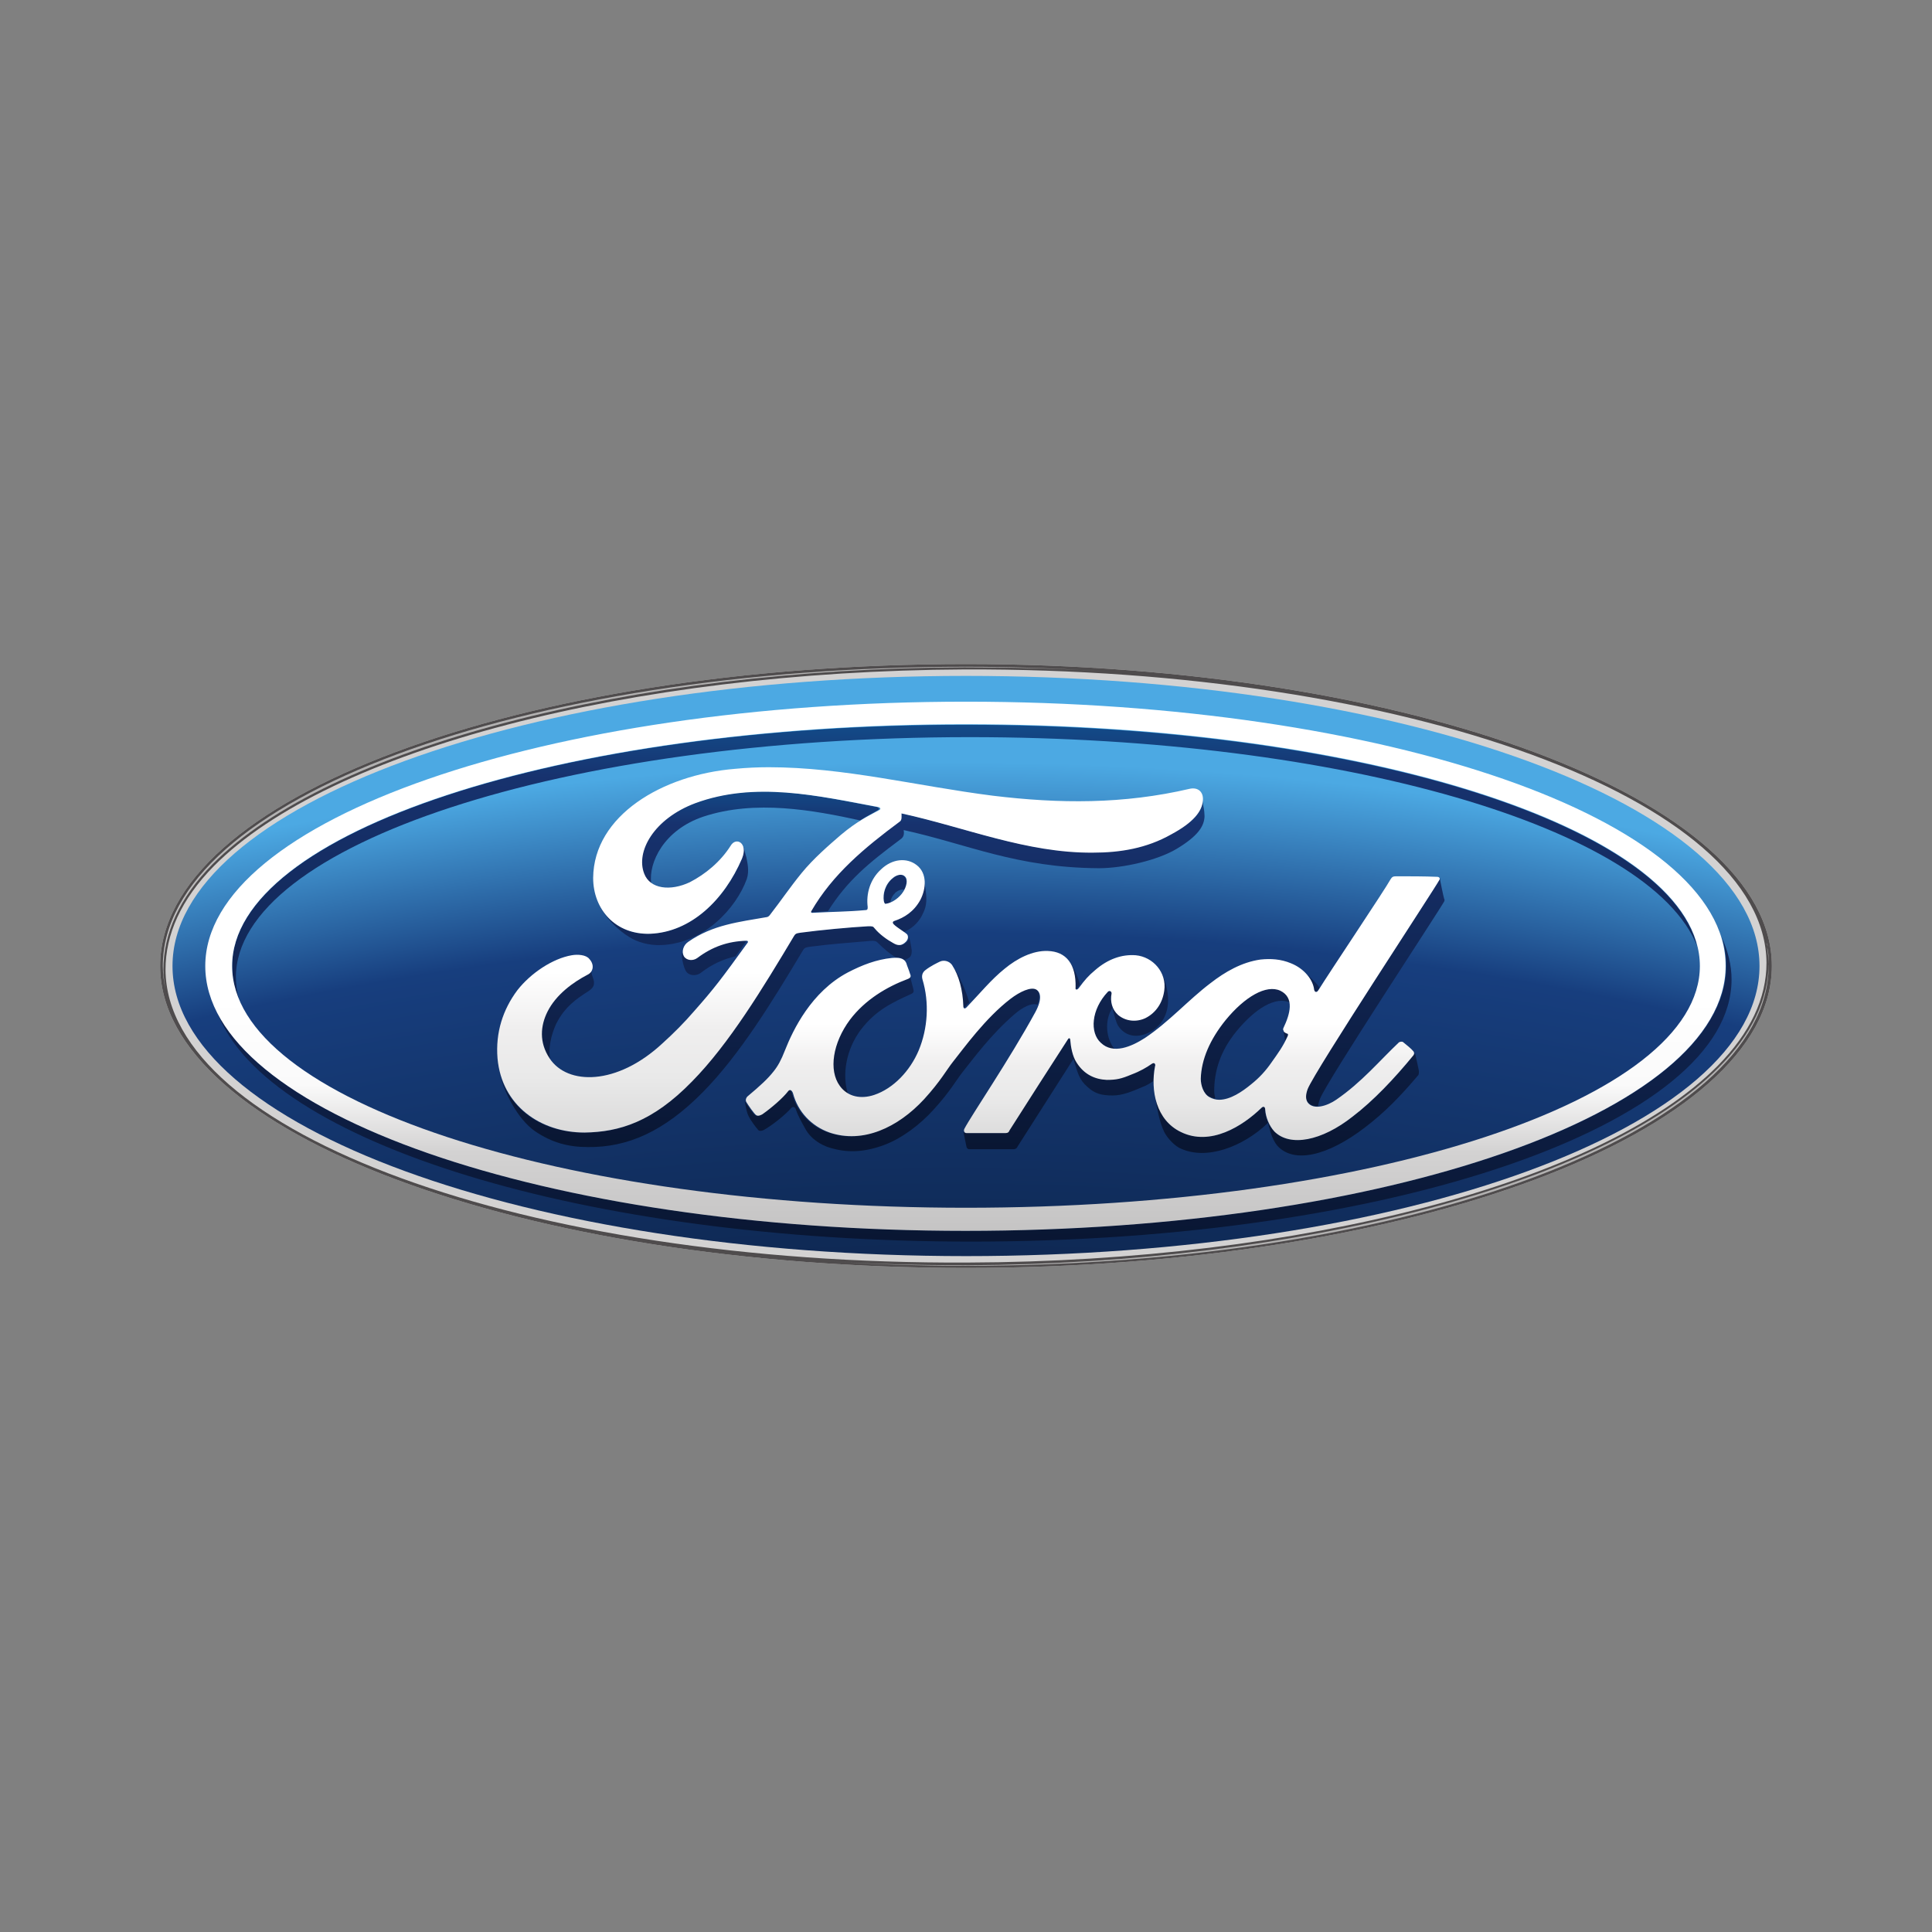 <?xml version="1.0" encoding="utf-8"?>
<!-- Generator: Adobe Illustrator 22.1.0, SVG Export Plug-In . SVG Version: 6.00 Build 0)  -->
<svg version="1.1" id="Capa_1" xmlns="http://www.w3.org/2000/svg" xmlns:xlink="http://www.w3.org/1999/xlink" x="0px" y="0px"
	 width="500px" height="500px" viewBox="0 0 500 500" enable-background="new 0 0 500 500" xml:space="preserve">
<rect x="0" y="0" width="500" height="500" fill="#808080" stroke="none"/>
<g>
	<path id="path3532" fill="#D3D2D2" d="M457.303,244.021c0.139,0.417,0.139,0.695,0.139,1.112
		C457.442,244.717,457.303,244.439,457.303,244.021 M250,171.861c-115.817,0-208.555,34.759-208.555,78.139
		c0,43.24,93.572,78.139,208.555,78.139S458.555,293.101,458.555,250S364.983,171.861,250,171.861"/>
	
		<radialGradient id="path3558_1_" cx="-806.602" cy="-94.584" r="1.39" gradientTransform="matrix(647.655 0 0 631.53 522648.281 60767.305)" gradientUnits="userSpaceOnUse">
		<stop  offset="0" style="stop-color:#00050D"/>
		<stop  offset="0.7" style="stop-color:#051125"/>
		<stop  offset="0.904" style="stop-color:#173E7E"/>
		<stop  offset="0.955" style="stop-color:#4CA9E3"/>
		<stop  offset="1" style="stop-color:#4CA9E3"/>
	</radialGradient>
	<path id="path3558" fill="url(#path3558_1_)" d="M44.643,250c0,41.433,91.903,75.08,205.357,75.08l0,0
		c113.454,0,205.357-33.508,205.357-75.08l0,0c0-41.433-91.903-75.08-205.357-75.08l0,0C136.546,174.92,44.643,208.567,44.643,250"
		/>
	
		<linearGradient id="path3580_1_" gradientUnits="userSpaceOnUse" x1="-814.09" y1="-88.076" x2="-812.7" y2="-88.076" gradientTransform="matrix(0 -114.32 114.32 0 10318.495 -92736.961)">
		<stop  offset="0" style="stop-color:#08142E"/>
		<stop  offset="0.809" style="stop-color:#17326E"/>
		<stop  offset="1" style="stop-color:#0D69A9"/>
	</linearGradient>
	<path id="path3580" fill="url(#path3580_1_)" d="M60.076,250c0,2.781,0.556,5.561,1.668,8.342l0,0
		c-0.417-1.807-0.695-3.615-0.695-5.422l0,0c0-34.342,84.951-62.149,189.924-62.149l0,0c96.491,0,176.159,23.497,188.255,54.085l0,0
		c-8.064-32.117-89.679-57.283-189.229-57.283l0,0C145.166,187.434,60.076,215.519,60.076,250"/>
	
		<linearGradient id="path3602_1_" gradientUnits="userSpaceOnUse" x1="-814.09" y1="-88.07" x2="-812.699" y2="-88.07" gradientTransform="matrix(0 -114.331 114.331 0 10321.34 -92745.352)">
		<stop  offset="0" style="stop-color:#08142E"/>
		<stop  offset="0.809" style="stop-color:#17326E"/>
		<stop  offset="1" style="stop-color:#0D69A9"/>
	</linearGradient>
	<path id="path3602" fill="url(#path3602_1_)" d="M446.737,250c0,37.818-88.149,68.545-196.737,68.545l0,0
		c-96.769,0-177.132-24.331-193.678-56.31l0,0c12.652,33.369,95.101,59.091,195.068,59.091l0,0
		c108.727,0,196.737-30.449,196.737-67.85l0,0c0-3.754-0.973-7.508-2.642-11.123l0,0C446.32,244.717,446.737,247.358,446.737,250"/>
	
		<linearGradient id="path3624_1_" gradientUnits="userSpaceOnUse" x1="-816.693" y1="-84.435" x2="-815.302" y2="-84.435" gradientTransform="matrix(0 -79.21 79.21 0 6973.775 -64387.574)">
		<stop  offset="0" style="stop-color:#08142E"/>
		<stop  offset="0.809" style="stop-color:#17326E"/>
		<stop  offset="1" style="stop-color:#0D69A9"/>
	</linearGradient>
	<path id="path3624" fill="url(#path3624_1_)" d="M286.706,256.674c-4.449,4.588-4.727,10.567-1.807,13.208l0,0
		c0.973,0.973,2.225,1.39,3.476,1.529l0,0c-1.947-2.364-2.781-7.091-0.417-10.706l0,0c-0.417-1.112-0.556-2.364-0.278-3.615l0,0
		c0-0.278-0.139-0.556-0.417-0.556l0,0C286.984,256.396,286.845,256.535,286.706,256.674"/>
	
		<linearGradient id="path3646_1_" gradientUnits="userSpaceOnUse" x1="-816.58" y1="-84.423" x2="-815.19" y2="-84.423" gradientTransform="matrix(0 -80.266 80.266 0 7108.957 -65240.164)">
		<stop  offset="0" style="stop-color:#08142E"/>
		<stop  offset="0.809" style="stop-color:#17326E"/>
		<stop  offset="1" style="stop-color:#0D69A9"/>
	</linearGradient>
	<path id="path3646" fill="url(#path3646_1_)" d="M332.171,266.406c0,0.695,0.278,1.947,0.417,2.92l0,0
		c0.278-0.417,0.417-0.834,0.695-1.39l0,0c0.139-0.417,0.139-0.417-0.139-0.556l0,0c-0.417-0.139-0.973-0.556-0.973-0.834l0,0
		C332.032,266.545,332.032,266.545,332.171,266.406L332.171,266.406L332.171,266.406L332.171,266.406z"/>
	
		<linearGradient id="path3668_1_" gradientUnits="userSpaceOnUse" x1="-817.35" y1="-83.337" x2="-815.959" y2="-83.337" gradientTransform="matrix(0 -73.528 73.528 0 6467.055 -59799.074)">
		<stop  offset="0" style="stop-color:#08142E"/>
		<stop  offset="0.809" style="stop-color:#17326E"/>
		<stop  offset="1" style="stop-color:#0D69A9"/>
	</linearGradient>
	<path id="path3668" fill="url(#path3668_1_)" d="M337.454,251.39c1.529,1.39,2.364,3.059,2.503,4.727l0,0
		c0,0.695,0.695,0.834,1.112,0.139l0,0c0.139-0.139,0.278-0.417,0.417-0.695l0,0c-0.139-0.139-0.278-0.278-0.417-0.556l0,0
		C340.513,254.31,338.983,252.781,337.454,251.39L337.454,251.39z"/>
	
		<linearGradient id="path3690_1_" gradientUnits="userSpaceOnUse" x1="-817.051" y1="-83.977" x2="-815.66" y2="-83.977" gradientTransform="matrix(0 -76.004 76.004 0 6660.515 -61798.707)">
		<stop  offset="0" style="stop-color:#08142E"/>
		<stop  offset="0.809" style="stop-color:#17326E"/>
		<stop  offset="1" style="stop-color:#0D69A9"/>
	</linearGradient>
	<path id="path3690" fill="url(#path3690_1_)" d="M276.417,248.61c1.112,1.668,1.668,3.893,1.668,6.813l0,0
		c0,0.695,0.556,0.695,0.834,0.139l0,0c0.139-0.278,0.417-0.556,0.556-0.834l0,0C278.781,252.086,277.39,249.583,276.417,248.61z"/>
	
		<linearGradient id="path3742_1_" gradientUnits="userSpaceOnUse" x1="-816.594" y1="-84.44" x2="-815.204" y2="-84.44" gradientTransform="matrix(0 -80.136 80.136 0 7089.052 -65135.891)">
		<stop  offset="0" style="stop-color:#08142E"/>
		<stop  offset="0.809" style="stop-color:#17326E"/>
		<stop  offset="1" style="stop-color:#0D69A9"/>
	</linearGradient>
	<path id="path3742" fill="url(#path3742_1_)" d="M317.155,263.904c-4.171,5.005-6.396,10.15-6.396,15.155l0,0
		c0,1.807,0.695,4.032,2.225,4.727l0,0c0.556,0.278,0.973,0.417,1.529,0.556l0,0c-0.139-0.695-0.278-1.39-0.278-1.947l0,0
		c0-5.144,1.529-10.289,5.701-15.433l0,0c5.005-6.118,10.289-9.176,13.904-7.508l0,0c-0.139-1.39-0.834-2.503-2.364-3.198l0,0
		c-0.695-0.278-1.39-0.417-2.225-0.417l0,0C325.636,255.84,321.187,258.898,317.155,263.904"/>
	
		<linearGradient id="path3764_1_" gradientUnits="userSpaceOnUse" x1="-816.595" y1="-84.776" x2="-815.205" y2="-84.776" gradientTransform="matrix(0 -80.12 80.12 0 7018.104 -65122.207)">
		<stop  offset="0" style="stop-color:#08142E"/>
		<stop  offset="0.809" style="stop-color:#17326E"/>
		<stop  offset="1" style="stop-color:#0D69A9"/>
	</linearGradient>
	<path id="path3764" fill="url(#path3764_1_)" d="M234.567,253.198c-5.561,2.086-11.123,5.422-15.016,10.567l0,0
		c-4.449,5.84-5.561,12.93-2.642,17.101l0,0c0.695,0.973,1.529,1.668,2.503,2.086l0,0c-1.529-4.866-0.417-11.401,3.337-16.406l0,0
		c3.893-5.144,8.203-7.091,13.069-9.315l0,0c0.695-0.278,0.695-0.695,0.556-1.251l0,0c-0.278-0.973-0.834-3.476-1.112-4.032l0,0l0,0
		C235.401,252.642,235.262,253.059,234.567,253.198"/>
	
		<linearGradient id="path3786_1_" gradientUnits="userSpaceOnUse" x1="-816.655" y1="-84.528" x2="-815.264" y2="-84.528" gradientTransform="matrix(0 -79.572 79.572 0 7000.14 -64679.586)">
		<stop  offset="0" style="stop-color:#08142E"/>
		<stop  offset="0.809" style="stop-color:#17326E"/>
		<stop  offset="1" style="stop-color:#0D69A9"/>
	</linearGradient>
	<path id="path3786" fill="url(#path3786_1_)" d="M276.278,268.909c-5.144,7.925-10.011,15.572-15.155,23.636l0,0
		c-0.278,0.417-0.556,0.556-0.973,0.695l0,0c-3.198,0-6.674,0-10.15,0l0,0c-0.417,0-0.556-0.139-0.695-0.417l0,0
		c0.278,1.251,0.695,3.476,0.834,4.032l0,0c0.139,0.417,0.417,0.556,0.695,0.556l0,0c3.754,0,8.342,0,11.54,0l0,0
		c0.417,0,0.834-0.278,0.973-0.695l0,0c4.727-7.369,9.733-15.294,14.46-22.663l0,0c1.112,3.754,1.529,5.422,3.615,7.23l0,0
		c1.947,1.807,3.754,2.225,6.535,2.225l0,0c2.503,0,4.866-0.973,7.786-2.225l0,0c1.112-0.417,1.947-0.973,2.781-1.529l0,0
		c0-1.39,0.139-2.781,0.417-4.032l0,0c0-0.139-0.139-0.973-0.834-0.556l0,0c-1.39,0.973-3.059,1.947-5.283,2.781l0,0
		c-2.642,0.973-3.893,1.39-6.396,1.39l0,0c-3.059,0-5.84-1.39-7.786-4.449l0,0c-1.112-1.668-1.529-4.171-1.668-5.979l0,0
		c0-0.139-0.139-0.278-0.278-0.278l0,0C276.556,268.77,276.417,268.77,276.278,268.909"/>
	
		<linearGradient id="path3808_1_" gradientUnits="userSpaceOnUse" x1="-816.592" y1="-84.405" x2="-815.201" y2="-84.405" gradientTransform="matrix(0 -80.155 80.155 0 7098.484 -65150.699)">
		<stop  offset="0" style="stop-color:#08142E"/>
		<stop  offset="0.809" style="stop-color:#17326E"/>
		<stop  offset="1" style="stop-color:#0D69A9"/>
	</linearGradient>
	<path id="path3808" fill="url(#path3808_1_)" d="M365.817,273.08c-5.005,6.118-10.428,11.818-15.711,15.85l0,0
		c-8.203,6.396-16.267,7.925-20.299,3.893l0,0c-1.529-1.529-2.364-3.615-2.364-5.561l0,0c0-0.973-0.556-0.973-0.973-0.556l0,0
		c-4.866,4.727-13.208,10.011-20.855,6.257l0,0c-3.754-1.947-5.84-5.422-6.674-9.315l0,0c0.417,2.781,1.112,6.813,2.364,9.315l0,0
		c0.834,1.668,2.781,3.615,4.032,4.171l0,0c6.813,3.337,16.406-0.417,22.663-6.396l0,0c0-0.139,0.139-0.139,0.139-0.139l0,0
		c0.278,1.112,0.695,2.364,0.695,2.503l0,0c0.417,1.39,1.112,2.642,1.668,3.337l0,0c4.31,4.866,13.208,2.642,22.663-4.588l0,0
		c5.283-4.032,9.176-8.064,13.904-13.626l0,0c0.139-0.278,0.139-0.556,0.139-1.112l0,0c-0.278-1.251-0.695-3.337-0.973-4.449l0,0
		C365.956,272.663,365.956,272.941,365.817,273.08 M298.802,283.369c0,0.139,0,0.278,0,0.278l0,0
		C298.802,283.647,298.802,283.508,298.802,283.369L298.802,283.369C298.802,283.508,298.802,283.369,298.802,283.369
		L298.802,283.369z"/>
	
		<linearGradient id="path3830_1_" gradientUnits="userSpaceOnUse" x1="-816.587" y1="-84.547" x2="-815.196" y2="-84.547" gradientTransform="matrix(0 -80.206 80.206 0 7076.189 -65191.789)">
		<stop  offset="0" style="stop-color:#08142E"/>
		<stop  offset="0.809" style="stop-color:#17326E"/>
		<stop  offset="1" style="stop-color:#0D69A9"/>
	</linearGradient>
	<path id="path3830" fill="url(#path3830_1_)" d="M301.165,256.257c-0.417,3.059-2.086,5.701-4.866,7.091l0,0
		c-2.364,1.112-5.144,0.973-7.091-0.834l0,0c-0.556-0.556-0.973-1.251-1.39-1.947l0,0c0.556,2.225,0.973,3.893,1.529,4.866l0,0
		c1.807,2.781,5.005,3.476,8.481,1.529l0,0c2.503-1.39,4.727-4.31,4.449-8.898l0,0c-0.139-2.364-0.834-4.727-1.947-6.674l0,0
		C301.165,252.92,301.444,254.588,301.165,256.257"/>
	
		<linearGradient id="path3852_1_" gradientUnits="userSpaceOnUse" x1="-816.594" y1="-84.323" x2="-815.203" y2="-84.323" gradientTransform="matrix(0 -80.135 80.135 0 7113.143 -65134.816)">
		<stop  offset="0" style="stop-color:#08142E"/>
		<stop  offset="0.809" style="stop-color:#17326E"/>
		<stop  offset="1" style="stop-color:#0D69A9"/>
	</linearGradient>
	<path id="path3852" fill="url(#path3852_1_)" d="M372.491,227.615c-1.529,2.781-32.117,49.219-34.064,54.085l0,0
		c-0.556,1.529-0.695,2.642,0,3.476l0,0c0.695,0.834,1.529,1.112,2.642,1.112l0,0c0.139-0.556,0.278-1.251,0.556-1.947l0,0
		c1.947-4.866,30.588-48.246,32.117-51.026l0,0c0.139-0.278,0.139-0.556,0-0.695l0,0c-0.139-0.417-1.112-5.005-1.112-5.422l0,0
		C372.63,227.337,372.63,227.476,372.491,227.615"/>
	
		<linearGradient id="path3874_1_" gradientUnits="userSpaceOnUse" x1="-816.793" y1="-84.433" x2="-815.402" y2="-84.433" gradientTransform="matrix(0 -78.286 78.286 0 6858.182 -63641.336)">
		<stop  offset="0" style="stop-color:#08142E"/>
		<stop  offset="0.809" style="stop-color:#17326E"/>
		<stop  offset="1" style="stop-color:#0D69A9"/>
	</linearGradient>
	<path id="path3874" fill="url(#path3874_1_)" d="M245.69,249.305c0.139,0.139,0.139,0.139,0.278,0.278l0,0
		c1.807,2.781,2.781,6.535,2.92,10.567l0,0c0.139,0.834,0.417,0.834,0.834,0.417l0,0c0.417-0.417,0.695-0.834,1.112-1.112l0,0
		c-0.556-2.086-1.39-4.032-2.225-5.84l0,0C248.332,252.781,246.941,250.417,245.69,249.305z"/>
	
		<linearGradient id="path3896_1_" gradientUnits="userSpaceOnUse" x1="-816.652" y1="-84.686" x2="-815.262" y2="-84.686" gradientTransform="matrix(0 -79.596 79.596 0 6971.497 -64699.457)">
		<stop  offset="0" style="stop-color:#08142E"/>
		<stop  offset="0.809" style="stop-color:#17326E"/>
		<stop  offset="1" style="stop-color:#0D69A9"/>
	</linearGradient>
	<path id="path3896" fill="url(#path3896_1_)" d="M261.262,258.481c-6.535,5.005-12.096,12.791-14.877,16.267l0,0
		c-1.668,2.086-3.198,5.005-7.508,9.733l0,0c-6.813,7.369-15.85,11.679-24.47,8.62l0,0c-4.727-1.529-8.203-5.422-9.454-10.15l0,0
		c-0.278-0.973-0.834-1.112-1.251-0.556l0,0c-1.39,1.807-4.31,4.31-6.674,5.979l0,0c-0.278,0.139-0.973,0.556-1.529,0.278l0,0
		c-0.556-0.278-2.225-2.781-2.642-3.476l0,0c0-0.139-0.139-0.139-0.139-0.278l0,0l0,0c0.556,3.059,0.695,3.476,1.529,4.866l0,0
		c0.973,1.529,1.947,2.642,2.086,2.781l0,0c0.556,0.278,1.112,0,1.39-0.139l0,0c1.807-0.973,5.422-3.754,7.091-5.701l0,0
		c0.417-0.417,0.973-0.139,1.112,0.278l0,0c0.695,2.086,1.668,3.615,2.642,5.422l0,0c1.112,1.947,3.476,3.893,6.535,4.727l0,0
		c3.893,1.112,8.203,1.251,13.765-0.834l0,0c4.449-1.668,9.176-5.144,12.791-9.176l0,0c4.31-4.727,5.84-7.647,7.508-9.733l0,0
		c2.781-3.476,7.23-9.594,13.348-14.877l0,0c2.086-1.807,4.449-3.059,5.979-2.503l0,0c0.834-2.225,0.417-3.476-0.417-4.171l0,0
		c-0.278-0.139-0.695-0.278-1.112-0.278l0,0C265.294,255.84,263.208,257.091,261.262,258.481"/>
	
		<linearGradient id="path3918_1_" gradientUnits="userSpaceOnUse" x1="-816.594" y1="-85.056" x2="-815.204" y2="-85.056" gradientTransform="matrix(0 -80.132 80.132 0 6962.467 -65131.988)">
		<stop  offset="0" style="stop-color:#08142E"/>
		<stop  offset="0.809" style="stop-color:#17326E"/>
		<stop  offset="1" style="stop-color:#0D69A9"/>
	</linearGradient>
	<path id="path3918" fill="url(#path3918_1_)" d="M151.701,252.225c-3.754,1.947-8.203,5.144-10.428,9.594l0,0
		c-1.807,3.615-2.086,7.925,0.556,12.096l0,0c0.278,0.278,0.417,0.695,0.695,0.973l0,0c-0.834-3.476,0.139-7.091,1.39-9.872l0,0
		c2.225-4.449,5.283-6.535,8.342-8.481l0,0c1.251-0.834,1.947-1.668,1.112-3.754l0,0c-0.278-0.556-0.417-1.668-0.556-2.642l0,0
		C152.953,250.973,152.535,251.807,151.701,252.225"/>
	
		<linearGradient id="path3940_1_" gradientUnits="userSpaceOnUse" x1="-816.596" y1="-84.878" x2="-815.206" y2="-84.878" gradientTransform="matrix(0 -80.115 80.115 0 6996.662 -65118.137)">
		<stop  offset="0" style="stop-color:#08142E"/>
		<stop  offset="0.809" style="stop-color:#17326E"/>
		<stop  offset="1" style="stop-color:#0D69A9"/>
	</linearGradient>
	<path id="path3940" fill="url(#path3940_1_)" d="M179.648,207.872c-10.706,4.032-15.433,12.513-13.208,18.214l0,0
		c0.417,1.112,1.112,1.947,2.086,2.503l0,0c-0.695-5.283,3.198-13.765,13.487-17.241l0,0c13.487-4.449,28.502-1.668,40.599,0.973
		l0,0c1.668-1.112,3.198-1.807,4.588-2.642l0,0c0.695-0.417-0.139-0.834-0.278-0.834l0,0c-9.594-1.807-19.604-4.032-29.337-4.032
		l0,0C191.466,204.813,185.487,205.647,179.648,207.872"/>
	
		<linearGradient id="path3962_1_" gradientUnits="userSpaceOnUse" x1="-816.594" y1="-84.928" x2="-815.203" y2="-84.928" gradientTransform="matrix(0 -80.134 80.134 0 6988.143 -65134.234)">
		<stop  offset="0" style="stop-color:#08142E"/>
		<stop  offset="0.809" style="stop-color:#17326E"/>
		<stop  offset="1" style="stop-color:#0D69A9"/>
	</linearGradient>
	<path id="path3962" fill="url(#path3962_1_)" d="M224.556,239.711c-4.866,0.278-12.374,0.973-17.519,1.668l0,0
		c-1.251,0.139-1.39,0.417-1.668,0.834l0,0c-8.203,13.487-16.823,27.946-26.417,37.679l0,0
		c-10.289,10.428-18.77,13.208-27.807,13.208l0,0c-10.428,0.139-19.743-5.84-22.107-16.267l0,0c1.251,5.84,5.005,12.791,9.315,15.85
		l0,0c4.449,3.059,8.759,4.171,13.765,4.171l0,0c10.289,0.139,19.743-4.032,29.754-14.182l0,0c9.594-9.733,17.936-23.358,26-36.845
		l0,0c0.278-0.417,0.556-0.695,1.947-0.834l0,0c5.144-0.695,9.733-0.973,14.321-1.39l0,0c1.39-0.139,2.364-0.278,2.92,0.278l0,0
		c1.668,1.668,3.476,3.198,4.866,3.893l0,0c0.834,0,1.529,0.139,2.086,0.695l0,0c0.556-0.139,0.973-0.417,1.39-0.695l0,0
		c0.556-0.556,0.556-1.251,0.556-1.807l0,0c-0.139-1.112-0.556-3.337-0.834-3.893l0,0c0.278,0.417,0.139,1.112-0.417,1.668l0,0
		c-0.417,0.417-0.973,0.834-1.668,0.834l0,0c-0.556,0-0.973-0.278-1.668-0.556l0,0c-1.529-0.834-3.476-2.225-4.727-3.754l0,0
		c-0.278-0.417-0.556-0.556-1.112-0.556l0,0C224.973,239.572,224.834,239.711,224.556,239.711"/>
	
		<linearGradient id="path3984_1_" gradientUnits="userSpaceOnUse" x1="-816.59" y1="-84.929" x2="-815.199" y2="-84.929" gradientTransform="matrix(0 -80.175 80.175 0 6993.885 -65166.664)">
		<stop  offset="0" style="stop-color:#08142E"/>
		<stop  offset="0.809" style="stop-color:#17326E"/>
		<stop  offset="1" style="stop-color:#0D69A9"/>
	</linearGradient>
	<path id="path3984" fill="url(#path3984_1_)" d="M180.343,247.775c-1.112,0.834-2.781,0.695-3.476-0.417l0,0
		c-0.278-0.417-0.417-0.834-0.417-1.112l0,0c-0.139,1.807,0.556,4.31,1.112,5.144l0,0c0.556,0.973,2.364,1.39,3.754,0.417l0,0
		c3.059-2.364,5.979-3.615,9.037-4.31l0,0c0.834-1.112,1.668-2.364,2.642-3.754l0,0c0.139-0.139,0.139-0.278,0-0.278l0,0
		c0-0.139-0.139-0.139-0.417-0.139l0,0C188.268,243.465,184.236,244.856,180.343,247.775"/>
	
		<linearGradient id="path4006_1_" gradientUnits="userSpaceOnUse" x1="-816.773" y1="-84.232" x2="-815.383" y2="-84.232" gradientTransform="matrix(0 -78.431 78.431 0 6916.913 -63759.043)">
		<stop  offset="0" style="stop-color:#08142E"/>
		<stop  offset="0.809" style="stop-color:#17326E"/>
		<stop  offset="1" style="stop-color:#0D69A9"/>
	</linearGradient>
	<path id="path4006" fill="url(#path4006_1_)" d="M310.481,204.952c0,0.139,0.139,0.139,0.139,0.278l0,0
		C310.62,205.091,310.62,204.952,310.481,204.952z"/>
	
		<linearGradient id="path4028_1_" gradientUnits="userSpaceOnUse" x1="-816.595" y1="-84.656" x2="-815.205" y2="-84.656" gradientTransform="matrix(0 -80.126 80.126 0 7043.728 -65127.055)">
		<stop  offset="0" style="stop-color:#08142E"/>
		<stop  offset="0.809" style="stop-color:#17326E"/>
		<stop  offset="1" style="stop-color:#0D69A9"/>
	</linearGradient>
	<path id="path4028" fill="url(#path4028_1_)" d="M311.037,206.899c-0.139,2.92-2.503,5.84-8.203,8.898l0,0
		c-6.535,3.615-13.208,4.588-20.299,4.727l0,0c-17.101,0.139-33.091-6.535-49.497-10.15l0,0c0,0.695,0.139,1.529-0.417,2.086l0,0
		c-9.176,6.813-17.38,13.626-22.941,23.219l0,0c-0.139,0.278-0.139,0.417,0.278,0.417l0,0c1.529-0.139,2.92-0.139,4.31-0.278l0,0
		c5.005-7.925,10.428-12.374,18.631-18.492l0,0c0.556-0.417,1.251-0.834,0.973-2.503l0,0c16.545,3.615,29.059,9.733,50.47,9.872l0,0
		c6.396,0,15.294-2.086,20.16-5.005l0,0c5.561-3.337,7.091-5.84,7.23-8.342l0,0c0-0.834-0.139-2.086-0.278-2.642l0,0
		c-0.139-0.834-0.278-1.947-0.556-2.781l0,0C311.037,206.064,311.037,206.482,311.037,206.899"/>
	
		<linearGradient id="path4050_1_" gradientUnits="userSpaceOnUse" x1="-817.083" y1="-84.101" x2="-815.693" y2="-84.101" gradientTransform="matrix(0 -75.701 75.701 0 6598.124 -61554.457)">
		<stop  offset="0" style="stop-color:#08142E"/>
		<stop  offset="0.809" style="stop-color:#17326E"/>
		<stop  offset="1" style="stop-color:#0D69A9"/>
	</linearGradient>
	<path id="path4050" fill="url(#path4050_1_)" d="M231.369,227.059c-0.139,0.139-0.417,0.417-0.695,0.556l0,0
		c-1.668,1.668-2.086,3.893-1.947,5.561l0,0c0.139,0.695,0.417,0.834,0.695,0.695l0,0c0.278,0,0.695-0.139,0.973-0.278l0,0
		c0.139-0.973,0.556-1.807,1.39-2.642l0,0c0.695-0.556,1.529-0.834,2.225-0.695l0,0c0.695-1.251,0.834-2.781,0-3.476l0,0
		c-0.278-0.278-0.695-0.417-1.251-0.417l0,0C232.481,226.503,231.925,226.642,231.369,227.059"/>
	
		<linearGradient id="path4072_1_" gradientUnits="userSpaceOnUse" x1="-816.594" y1="-84.746" x2="-815.204" y2="-84.746" gradientTransform="matrix(0 -80.134 80.134 0 7026.32 -65134.055)">
		<stop  offset="0" style="stop-color:#08142E"/>
		<stop  offset="0.809" style="stop-color:#17326E"/>
		<stop  offset="1" style="stop-color:#0D69A9"/>
	</linearGradient>
	<path id="path4072" fill="url(#path4072_1_)" d="M237.904,232.899c-1.529,3.059-4.171,4.588-6.674,5.422l0,0
		c0,0-0.556,0.139-0.417,0.556l0,0c0,0.556,1.807,1.668,2.92,2.364l0,0c0.139,0,0.417-0.139,0.417-0.139l0,0
		c1.251-0.556,3.337-1.807,4.588-4.449l0,0c0.834-1.668,1.251-3.059,0.834-6.118l0,0c-0.278-2.086-0.695-4.032-1.251-4.866l0,0
		C239.572,227.893,239.155,230.674,237.904,232.899"/>
	
		<linearGradient id="path4094_1_" gradientUnits="userSpaceOnUse" x1="-816.594" y1="-84.96" x2="-815.203" y2="-84.96" gradientTransform="matrix(0 -80.137 80.137 0 6982.681 -65136.477)">
		<stop  offset="0" style="stop-color:#08142E"/>
		<stop  offset="0.809" style="stop-color:#17326E"/>
		<stop  offset="1" style="stop-color:#0D69A9"/>
	</linearGradient>
	<path id="path4094" fill="url(#path4094_1_)" d="M192.3,218.856c0.278,0.695,0.278,1.947-0.278,3.337l0,0
		c-4.588,10.706-13.208,19.048-23.775,19.465l0,0c-6.396,0.139-11.123-3.059-13.348-7.786l0,0c1.668,3.615,5.005,6.813,7.925,8.62
		l0,0c2.225,1.39,5.144,2.225,8.342,2.086l0,0c10.984-0.417,19.326-9.454,22.107-17.101l0,0c0.695-2.086,0.139-4.31-0.139-5.7l0,0
		C192.856,221.08,192.717,219.829,192.3,218.856L192.3,218.856L192.3,218.856z"/>
	<path id="path4106" fill="#4F4C4D" d="M457.303,244.021c0.139,0.417,0.139,0.695,0.139,1.112
		C457.442,244.717,457.303,244.439,457.303,244.021 M42.836,250.973c0-9.176,4.032-18.214,12.513-26.834
		c29.893-30.171,108.031-50.47,194.234-50.887c114.288-0.417,207.303,33.647,207.581,75.914c0,9.176-4.171,18.075-12.652,26.695
		c-29.893,30.171-107.892,50.609-194.095,50.887C136.129,327.304,43.114,293.24,42.836,250.973 M250,171.861
		c-115.817,0-208.555,34.759-208.555,78.139c0,43.24,93.572,78.139,208.555,78.139S458.555,293.101,458.555,250
		S364.983,171.861,250,171.861"/>
	
		<linearGradient id="path4130_1_" gradientUnits="userSpaceOnUse" x1="-814.821" y1="-90.922" x2="-813.43" y2="-90.922" gradientTransform="matrix(-34.658 -129.345 129.345 -34.658 -16275.455 -108178.102)">
		<stop  offset="0" style="stop-color:#B2B1B1"/>
		<stop  offset="0.35" style="stop-color:#DEDDDE"/>
		<stop  offset="0.65" style="stop-color:#DEDDDE"/>
		<stop  offset="1" style="stop-color:#B2B1B1"/>
	</linearGradient>
	<path id="path4130" fill="url(#path4130_1_)" d="M42.14,250c0,2.086,0.278,4.032,0.695,6.118l0,0
		c-0.278-1.668-0.556-3.476-0.556-5.144l0,0c0-9.315,4.171-18.631,12.652-27.251l0,0c30.032-30.31,108.309-50.748,194.651-51.026
		l0,0c11.957,0,23.775,0.278,35.176,0.973l0,0c-11.262-0.695-22.941-1.112-34.759-1.112l0,0
		C134.739,172.557,42.14,207.038,42.14,250"/>
	
		<linearGradient id="path4154_1_" gradientUnits="userSpaceOnUse" x1="-814.721" y1="-90.588" x2="-813.331" y2="-90.588" gradientTransform="matrix(-34.497 -128.745 128.745 -34.497 -16111.818 -107748.961)">
		<stop  offset="0" style="stop-color:#B2B1B1"/>
		<stop  offset="0.35" style="stop-color:#DEDDDE"/>
		<stop  offset="0.65" style="stop-color:#DEDDDE"/>
		<stop  offset="1" style="stop-color:#B2B1B1"/>
	</linearGradient>
	<path id="path4154" fill="url(#path4154_1_)" d="M457.721,249.166c0,9.315-4.31,18.492-12.93,27.112l0,0
		c-29.893,30.171-108.17,50.748-194.512,51.165l0,0c-12.235,0-24.192-0.278-35.871-0.973l0,0c11.54,0.695,23.358,1.112,35.454,1.112
		l0,0c114.705,0,207.86-35.037,207.86-77.582l0,0c0-1.668-0.139-3.198-0.417-4.866l0,0
		C457.721,246.524,457.721,247.914,457.721,249.166"/>
	
		<linearGradient id="path4180_2_" gradientUnits="userSpaceOnUse" x1="-802.332" y1="-103.883" x2="-800.941" y2="-103.883" gradientTransform="matrix(0 114.909 -114.909 0 -11687.31 92365.484)">
		<stop  offset="0" style="stop-color:#FFFFFF"/>
		<stop  offset="0.552" style="stop-color:#FFFFFF"/>
		<stop  offset="0.691" style="stop-color:#FAFAFA"/>
		<stop  offset="0.8" style="stop-color:#D3D2D2"/>
		<stop  offset="1" style="stop-color:#BDBCBC"/>
	</linearGradient>
	<path id="path4180_1_" fill="url(#path4180_2_)" d="M53.124,250c0,37.818,88.149,68.545,196.737,68.545l0,0
		c108.727,0,196.737-30.727,196.737-68.545l0,0c0.139-37.818-87.871-68.406-196.598-68.406l0,0
		C141.273,181.594,53.124,212.182,53.124,250 M60.076,250c0-34.62,84.951-62.566,189.924-62.566l0,0
		c104.833,0,189.924,27.946,189.924,62.566l0,0c0,34.62-84.951,62.566-189.924,62.566l0,0C145.166,312.566,60.076,284.62,60.076,250
		"/>
	
		<linearGradient id="path4206_1_" gradientUnits="userSpaceOnUse" x1="-796.319" y1="-112.061" x2="-794.928" y2="-112.061" gradientTransform="matrix(0 56.988 -56.988 0 -6103.346 45601.758)">
		<stop  offset="0" style="stop-color:#FFFFFF"/>
		<stop  offset="0.552" style="stop-color:#FFFFFF"/>
		<stop  offset="0.691" style="stop-color:#EFEEEE"/>
		<stop  offset="0.8" style="stop-color:#E9E9E9"/>
		<stop  offset="1" style="stop-color:#D3D2D2"/>
	</linearGradient>
	<path id="path4206" fill="url(#path4206_1_)" d="M361.368,226.781c-0.834,0-1.112,0.139-1.529,0.834l0,0
		c-1.251,2.364-15.989,24.331-18.631,28.641l0,0c-0.417,0.695-0.973,0.556-1.112-0.139l0,0c-0.278-2.503-2.503-5.422-5.979-6.813
		l0,0c-2.642-1.112-5.283-1.251-7.925-0.973l0,0c-4.866,0.695-9.176,3.198-12.93,6.118l0,0c-5.701,4.31-10.706,10.011-16.962,14.182
		l0,0c-3.476,2.225-8.203,4.31-11.401,1.251l0,0c-2.92-2.642-2.503-8.62,1.807-13.208l0,0c0.417-0.417,0.973-0.139,0.973,0.417l0,0
		c-0.417,2.086,0.139,4.171,1.668,5.561l0,0c1.947,1.668,4.727,1.947,7.091,0.834l0,0c2.781-1.39,4.449-4.032,4.866-7.091l0,0
		c0.695-4.727-2.92-8.759-7.369-9.176l0,0c-3.615-0.278-7.23,0.973-10.567,3.893l0,0c-1.668,1.39-2.642,2.503-4.171,4.588l0,0
		c-0.417,0.556-0.973,0.556-0.834-0.139l0,0c0.139-5.979-2.364-9.315-7.23-9.454l0,0c-3.893-0.139-7.925,1.947-11.123,4.588l0,0
		c-3.476,2.781-6.535,6.535-9.872,10.011l0,0c-0.417,0.417-0.834,0.417-0.834-0.417l0,0c-0.139-4.032-1.112-7.786-2.92-10.567l0,0
		c-0.695-0.973-2.086-1.39-3.198-0.834l0,0c-0.556,0.278-2.364,1.112-3.754,2.225l0,0c-0.695,0.556-0.973,1.39-0.695,2.364l0,0
		c1.807,5.979,1.39,12.652-0.973,18.353l0,0c-2.225,5.283-6.535,9.872-11.54,11.54l0,0c-3.337,1.112-6.813,0.556-8.898-2.364l0,0
		c-2.92-4.032-1.807-11.123,2.642-17.102l0,0c3.893-5.144,9.454-8.481,15.016-10.567l0,0c0.695-0.278,0.834-0.695,0.556-1.251l0,0
		c-0.278-0.973-0.834-2.225-0.973-2.781l0,0c-0.556-1.39-1.947-1.529-3.754-1.39l0,0c-4.032,0.417-7.647,1.807-11.401,3.754l0,0
		c-9.454,5.005-14.182,14.877-16.267,20.16l0,0c-0.973,2.503-1.807,4.032-2.92,5.422l0,0c-1.529,1.947-3.337,3.615-6.813,6.535l0,0
		c-0.278,0.278-0.556,0.834-0.278,1.39l0,0c0.417,0.695,2.086,3.198,2.642,3.476l0,0c0.556,0.278,1.251-0.139,1.529-0.278l0,0
		c2.364-1.668,5.283-4.171,6.674-5.979l0,0c0.417-0.556,0.973-0.278,1.251,0.556l0,0c1.251,4.727,4.727,8.481,9.454,10.15l0,0
		c8.62,2.92,17.658-1.251,24.47-8.62l0,0c4.31-4.727,5.84-7.647,7.508-9.733l0,0c2.781-3.476,8.342-11.262,14.877-16.267l0,0
		c2.364-1.807,5.283-3.198,6.674-2.364l0,0c1.112,0.695,1.529,2.503-0.278,5.84l0,0c-6.674,12.235-16.545,26.695-18.353,30.171l0,0
		c-0.278,0.556,0,1.112,0.556,1.112l0,0c3.476,0,6.952,0,10.15,0l0,0c0.556,0,0.834-0.278,0.973-0.695l0,0
		c5.144-8.064,10.011-15.711,15.155-23.636l0,0c0.278-0.417,0.556-0.139,0.556,0.139l0,0c0.139,1.807,0.556,4.31,1.668,5.979l0,0
		c1.947,3.059,4.727,4.31,7.786,4.449l0,0c2.503,0,3.754-0.278,6.396-1.39l0,0c2.225-0.834,3.893-1.807,5.283-2.781l0,0
		c0.834-0.556,0.973,0.417,0.834,0.556l0,0c-1.251,6.396,0.278,14.043,6.674,17.102l0,0c7.647,3.754,15.989-1.529,20.855-6.257l0,0
		c0.417-0.417,0.973-0.417,0.973,0.556l0,0c0.139,1.807,0.973,4.032,2.364,5.561l0,0c4.032,4.032,12.235,2.503,20.299-3.893l0,0
		c5.283-4.032,10.706-9.733,15.711-15.85l0,0c0.139-0.278,0.278-0.556,0-0.973l0,0c-0.695-0.834-1.807-1.668-2.642-2.364l0,0
		c-0.278-0.278-0.834-0.139-1.112,0l0,0c-5.144,4.866-9.594,10.289-16.267,14.877l0,0c-2.225,1.529-5.84,2.781-7.369,0.695l0,0
		c-0.556-0.834-0.556-1.947,0-3.476l0,0c1.947-4.866,32.535-51.304,34.064-54.085l0,0c0.278-0.417,0-0.834-0.556-0.834l0,0
		C368.737,226.781,364.566,226.781,361.368,226.781 M312.984,283.925c-1.529-0.834-2.225-3.059-2.225-4.727l0,0
		c0.139-5.005,2.364-10.15,6.396-15.155l0,0c5.005-6.118,10.567-9.315,14.182-7.647l0,0c3.754,1.807,2.503,6.118,0.834,9.594l0,0
		c-0.139,0.278-0.139,0.556,0,0.695l0,0c0,0.417,0.556,0.695,0.973,0.834l0,0c0.139,0,0.278,0.139,0.139,0.556l0,0
		c-1.251,2.781-2.503,4.449-4.171,6.813l0,0c-1.529,2.225-3.198,4.032-5.283,5.7l0,0c-2.364,1.947-5.422,4.032-8.342,4.032l0,0
		C314.652,284.62,313.679,284.342,312.984,283.925"/>
	
		<linearGradient id="path4232_1_" gradientUnits="userSpaceOnUse" x1="-799.686" y1="-107.357" x2="-798.296" y2="-107.357" gradientTransform="matrix(0 79.053 -79.053 0 -8266.922 63408.434)">
		<stop  offset="0" style="stop-color:#FFFFFF"/>
		<stop  offset="0.552" style="stop-color:#FFFFFF"/>
		<stop  offset="0.691" style="stop-color:#EFEEEE"/>
		<stop  offset="0.8" style="stop-color:#E9E9E9"/>
		<stop  offset="1" style="stop-color:#D3D2D2"/>
	</linearGradient>
	<path id="path4232" fill="url(#path4232_1_)" d="M198.974,198.557c-2.92,0-5.84,0.139-8.759,0.417l0,0
		c-18.77,1.529-36.567,12.096-36.706,28.224l0,0c0,8.203,5.84,14.738,14.738,14.46l0,0c10.567-0.417,19.187-8.759,23.775-19.465l0,0
		c1.668-4.032-1.529-5.701-2.92-3.337l0,0c-2.642,4.171-6.535,7.369-10.567,9.454l0,0c-5.005,2.364-10.289,1.807-11.818-2.225l0,0
		c-2.225-5.701,2.503-14.182,13.208-18.214l0,0c15.433-5.701,31.7-1.947,47.272,0.973l0,0c0.278,0,1.112,0.417,0.278,0.834l0,0
		c-2.781,1.529-5.561,2.781-9.872,6.396l0,0c-3.059,2.642-7.091,6.118-10.15,9.872l0,0c-3.059,3.754-5.283,7.091-8.203,10.845l0,0
		c-0.417,0.556-0.834,0.556-0.834,0.556l0,0c-7.091,1.251-13.904,1.947-20.299,6.396l0,0c-1.251,0.834-1.807,2.503-1.112,3.754l0,0
		c0.695,1.112,2.364,1.251,3.476,0.417l0,0c3.893-2.92,7.925-4.31,12.652-4.449l0,0c0.139,0,0.278,0,0.417,0.139l0,0
		c0,0.139,0,0.278,0,0.278l0,0c-6.952,9.594-8.62,11.818-13.904,17.797l0,0c-2.642,3.059-5.283,5.7-8.203,8.342l0,0
		c-11.818,10.984-24.609,10.845-29.198,3.893l0,0c-2.781-4.171-2.364-8.481-0.556-12.096l0,0c2.225-4.449,6.674-7.647,10.428-9.594
		l0,0c1.39-0.695,1.807-2.503,0.417-4.032l0,0c-0.834-1.112-3.059-1.251-4.588-0.973l0,0c-4.866,0.834-10.567,4.588-14.043,9.037
		l0,0c-3.754,5.005-5.7,10.984-5.144,17.658l0,0c1.112,12.235,11.123,19.187,22.524,19.187l0,0
		c9.037-0.139,17.658-2.781,27.807-13.208l0,0c9.594-9.733,18.353-24.192,26.417-37.679l0,0c0.278-0.417,0.417-0.695,1.668-0.834
		l0,0c5.144-0.695,12.652-1.39,17.519-1.668l0,0c1.112,0,1.251,0,1.668,0.556l0,0c1.251,1.529,3.198,2.92,4.727,3.754l0,0
		c0.695,0.417,1.112,0.556,1.668,0.556l0,0c0.695,0,1.251-0.417,1.668-0.834l0,0c0.556-0.556,0.695-1.251,0.417-1.807l0,0
		c-0.278-0.556-3.615-2.364-3.754-3.059l0,0c-0.139-0.417,0.417-0.556,0.417-0.556l0,0c2.503-0.834,5.005-2.364,6.674-5.422l0,0
		c1.529-2.92,1.807-6.952-0.973-9.037l0,0c-2.503-1.947-6.257-1.668-9.176,1.112l0,0c-2.92,2.642-3.893,6.396-3.476,9.733l0,0
		c0,0.556,0,0.834-0.695,0.834l0,0c-4.449,0.417-8.759,0.417-13.626,0.695l0,0c-0.278,0-0.417-0.139-0.278-0.417l0,0
		c5.561-9.594,13.765-16.406,22.941-23.219l0,0c0.556-0.417,0.417-1.251,0.417-2.086l0,0c16.545,3.615,32.395,10.289,49.497,10.15
		l0,0c7.091,0,13.904-1.112,20.299-4.727l0,0c5.701-3.059,8.064-5.979,8.203-8.898l0,0c0.139-2.086-1.251-3.337-3.337-2.92l0,0
		c-17.241,4.032-33.786,3.893-51.026,1.807l0,0C237.209,203.423,218.439,198.557,198.974,198.557L198.974,198.557L198.974,198.557
		 M228.727,233.177c-0.278-1.807,0.278-4.31,2.364-5.979l0,0c0.973-0.834,2.364-1.112,3.059-0.417l0,0
		c0.973,0.834,0.417,2.781-0.417,4.032l0,0c-0.973,1.529-2.781,2.781-4.31,3.059l0,0h-0.139l0,0
		C229.145,234.011,228.866,233.872,228.727,233.177"/>
</g>
<g>
</g>
<g>
</g>
<g>
</g>
<g>
</g>
<g>
</g>
<g>
</g>
<g>
</g>
<g>
</g>
<g>
</g>
<g>
</g>
<g>
</g>
<g>
</g>
<g>
</g>
<g>
</g>
<g>
</g>
</svg>
